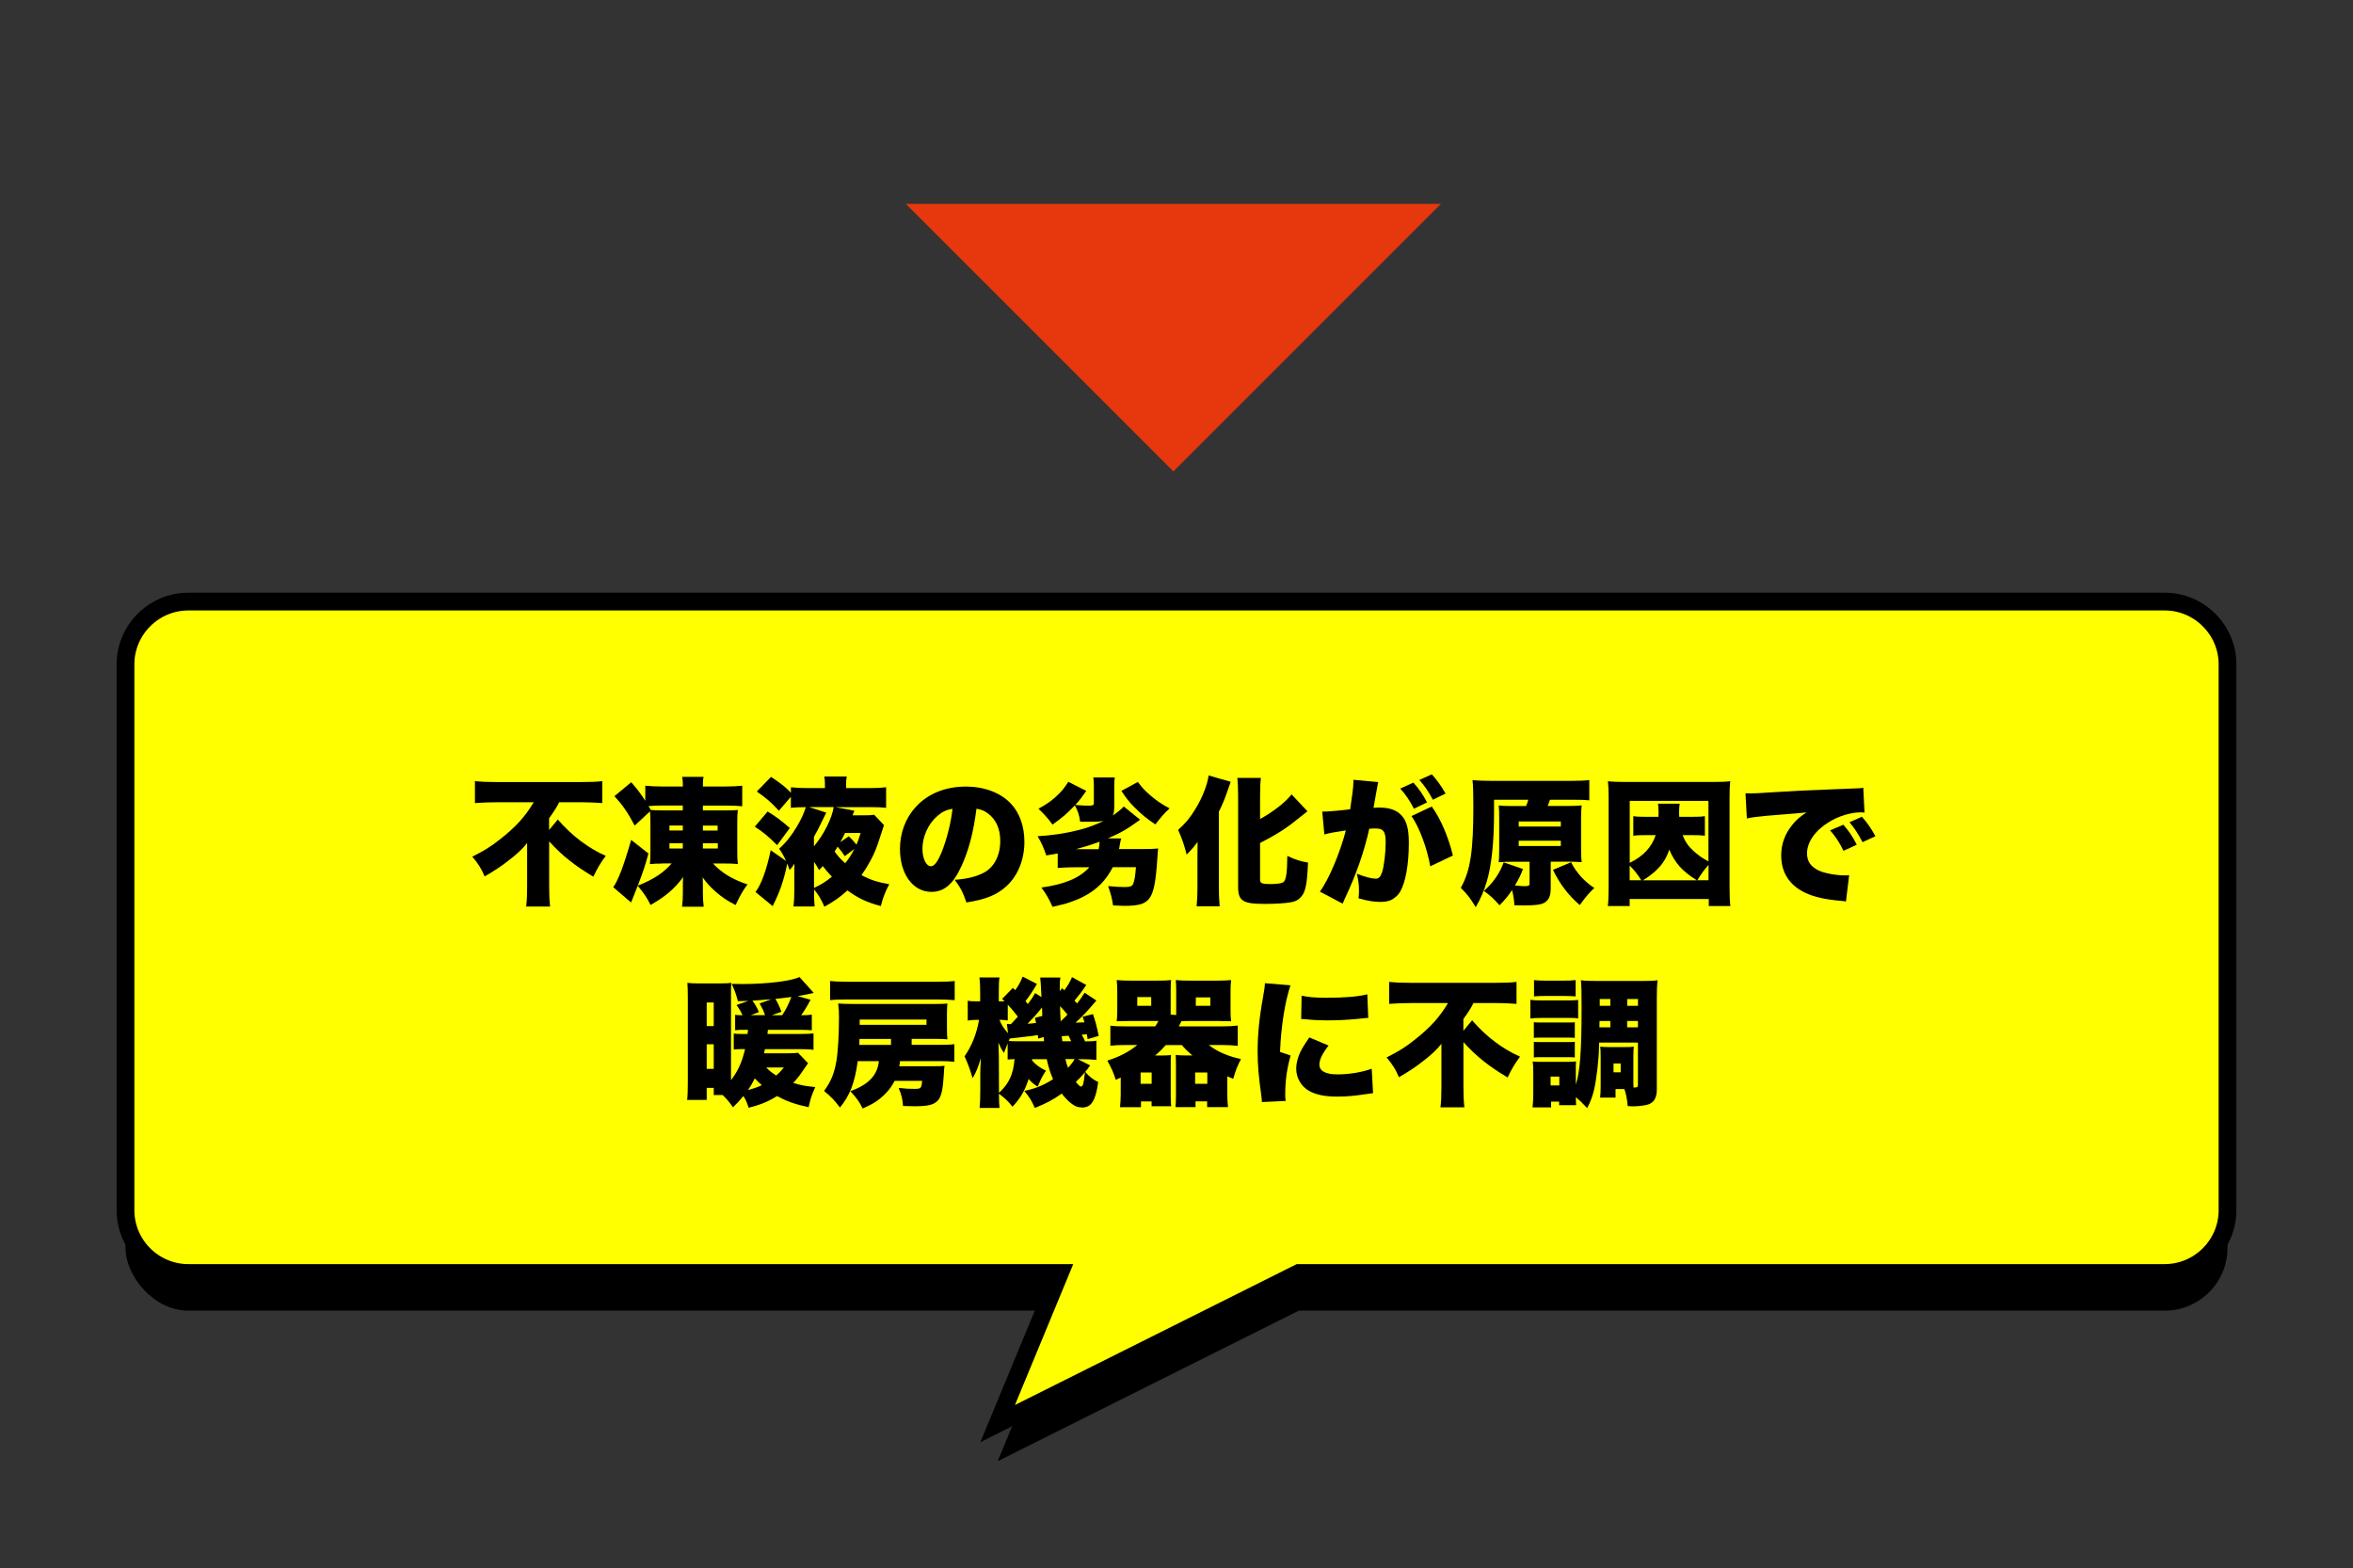 <?xml version="1.0" encoding="UTF-8"?>
<svg xmlns="http://www.w3.org/2000/svg" id="_レイヤー_1" data-name="レイヤー 1" width="375" height="249.93" version="1.1" viewBox="0 0 375 249.93">
  <rect x="0" y="0" width="375" height="249.93" fill="#333333" stroke="none"/>
  <defs>
    <style>
      .cls-1 {
        fill: #ff0;
      }

      .cls-1, .cls-2, .cls-3 {
        stroke-width: 0px;
      }

      .cls-2 {
        fill: #e7370d;
      }

      .cls-3 {
        fill: #000;
      }

      .cls-4 {
        fill: none;
        stroke: #000;
        stroke-miterlimit: 10;
        stroke-width: 2.83px;
      }
    </style>
  </defs>
  <g>
    <rect class="cls-3" x="20" y="101.88" width="335" height="107" rx="10" ry="10"></rect>
    <polyline class="cls-3" points="171 203.88 159 232.88 215 204.88"></polyline>
  </g>
  <g>
    <rect class="cls-1" x="20" y="95.88" width="335" height="107" rx="10" ry="10"></rect>
    <polyline class="cls-1" points="171 197.88 159 226.88 215 198.88"></polyline>
  </g>
  <path class="cls-4" d="M345,95.88H30c-5.5,0-10,4.5-10,10v87c0,5.5,4.5,10,10,10h138.93l-9.93,24,48-24h138c5.5,0,10-4.5,10-10v-87c0-5.5-4.5-10-10-10Z"></path>
  <g>
    <path class="cls-3" d="M79.28,127.86c-1.08,0-2.44.04-3.59.13v-3.5c1.08.11,2.2.15,3.48.15h13.36c1.47,0,2.66-.04,3.45-.15v3.5c-1.14-.09-2.29-.13-3.34-.13h-3.52c-.46.88-.68,1.25-1.61,2.55v1.87l1.39-1.67c2.2,2.55,4.86,4.58,7.64,5.79-.79,1.06-1.36,2-1.98,3.32-2.97-1.76-5.04-3.41-7.04-5.63v7.22c0,1.23.04,2.22.15,3.17h-3.81c.11-.95.15-1.96.15-3.17v-6.95c-.7.9-1.69,1.83-3.08,2.88-1.1.86-2.16,1.56-3.7,2.44-.44-1.12-1.03-2.07-1.96-3.15,1.94-.97,2.97-1.61,4.49-2.82,2.46-1.94,3.92-3.54,5.3-5.85h-5.79Z"></path>
    <path class="cls-3" d="M105.55,137.63c-.86,0-1.41.02-1.98.09.07-.62.09-1.12.09-2.05v-4.58c0-.81-.02-1.23-.07-1.78l-2.44,2.27c-1.12-2.13-1.94-3.3-3.23-4.69l2.68-2.22c.99,1.14,1.47,1.76,2.24,2.95v-2.4c.88.09,1.67.13,2.84.13h3.15c0-.77-.02-1.08-.13-1.54h3.43c-.09.42-.11.7-.11,1.54h3.45c1.19,0,1.98-.04,2.82-.13v3.28c-.66-.07-1.45-.11-2.51-.11h-3.76v.77h3.63c.92,0,1.43-.02,1.94-.07-.07.53-.09,1.03-.09,2.09v4.42c0,1.03.02,1.54.09,2.11-.59-.07-1.28-.09-2.18-.09h-1.78c1.41,1.52,3.06,2.51,5.5,3.34-.73.95-1.12,1.65-1.89,3.28-1.34-.68-2.16-1.23-3.17-2.11-.95-.86-1.45-1.41-2.09-2.31q0,.11.02.33c0,.15.02.59.02.86v1.28c0,.79.04,1.5.13,2.22h-3.45c.09-.73.13-1.32.13-2.16v-1.28c0-.51,0-.64.04-1.28-1.36,1.85-2.82,3.1-5.19,4.44-.57-1.14-.97-1.76-2.05-3.06l-.64,1.63c-.2.53-.35.86-.42,1.03l-2.84-2.44c.77-1.03,1.69-3.43,2.86-7.53l2.75,2.16c-.48,1.83-.9,3.06-1.69,5.13,2.46-.97,4.16-2.09,5.39-3.54h-1.5ZM108.82,128.38h-3.23c-.68,0-1.5.02-2.24.09.18.26.22.35.37.62.51.04,1.19.07,2.02.07h3.08v-.77ZM106.69,131.57v.79h2.13v-.79h-2.13ZM106.69,134.39v.84h2.13v-.84h-2.13ZM112.02,132.37h2.35v-.79h-2.35v.79ZM112.02,135.23h2.38v-.84h-2.38v.84Z"></path>
    <path class="cls-3" d="M122.33,129.33c1.41.86,2.16,1.43,3.54,2.64l-2.02,2.73c-1.32-1.34-2.11-2-3.56-2.95l2.05-2.42ZM140.88,131.51c-.07.2-.42,1.3-.55,1.69-.68,2.11-.95,2.75-1.67,4.09-.44.81-.81,1.41-1.36,2.18,1.32.73,2.68,1.17,4.42,1.45-.68,1.32-.97,2.02-1.34,3.48-2.2-.57-3.63-1.25-5.32-2.49-1.19,1.08-2.11,1.72-3.67,2.6-.51-1.17-1.01-2-1.65-2.75v.18c0,1.28.02,1.85.09,2.53h-3.37c.09-.75.13-1.45.13-2.55v-2.6c0-.64,0-.86.02-1.67-.22.37-.48.7-.77,1.01-.18-.48-.22-.64-.37-1.03-.59,2.82-1.21,4.55-2.33,6.78l-2.73-2.24c.95-1.3,1.74-3.48,2.42-6.67l2.44,1.72c-.37-.84-.57-1.17-1.1-1.96,1.06-.92,2.02-2.16,2.84-3.54.68-1.14,1.14-2.18,1.41-3.08-1.14,0-1.8.04-2.38.11v-1.76l-1.91,2.22c-1.28-1.39-1.96-1.98-3.52-3.06l2.27-2.33c1.54,1.01,2.35,1.65,3.17,2.53v-.88c.79.09,1.5.13,2.6.13h2.82v-.59c0-.53-.02-.86-.11-1.25h3.59c-.09.44-.11.68-.11,1.25v.59h3.89c.99,0,1.74-.04,2.49-.13v3.28c-.79-.09-1.36-.11-2.4-.11h-5.65l2.99.57c-.13.33-.18.42-.29.73h2c.75,0,1.06-.02,1.45-.09l1.58,1.67ZM131.68,129.51q-.2.37-.66,1.34c-.62,1.32-.77,1.58-1.3,2.51v1.52c1.58-1.89,2.84-4.38,3.15-6.25h-3.92l2.73.88ZM129.72,141.52c1.17-.55,1.87-.99,2.86-1.8-.66-.7-.95-1.03-1.45-1.69-.2.24-.31.35-.59.64-.35-.64-.46-.81-.81-1.32v4.18ZM134.63,136.46c-.35-.57-.57-.86-1.14-1.52-.26.46-.31.51-.48.77.55.77.9,1.14,1.69,1.87.62-.77.99-1.36,1.45-2.27l-1.52,1.14ZM135.27,133.29c.4.35.79.79,1.23,1.32.24-.55.37-.9.66-1.85h-2.49c-.31.66-.44.9-.75,1.45l1.34-.92Z"></path>
    <path class="cls-3" d="M153.2,138.09c-1.28,2.82-2.75,4.05-4.75,4.05-2.95,0-5.02-2.82-5.02-6.84,0-2.57.88-4.91,2.53-6.71,1.94-2.11,4.73-3.23,7.97-3.23,2.95,0,5.54.99,7.17,2.71,1.41,1.5,2.16,3.63,2.16,6.12,0,2.86-1.08,5.46-2.93,7.11-1.5,1.34-3.23,2.05-6.31,2.53-.53-1.58-.95-2.38-1.87-3.61,2.07-.15,3.43-.51,4.62-1.12,1.69-.9,2.64-2.75,2.64-5.11,0-1.87-.66-3.37-1.94-4.33-.57-.44-1.06-.64-1.85-.77-.48,3.79-1.23,6.62-2.42,9.22ZM149.41,130.03c-1.45,1.23-2.4,3.28-2.4,5.24,0,1.56.59,2.79,1.36,2.79.55,0,1.12-.77,1.78-2.44.77-1.98,1.41-4.53,1.65-6.71-.92.13-1.63.46-2.4,1.12Z"></path>
    <path class="cls-3" d="M168.55,136.02c-.62.11-.92.18-1.8.31-.44-1.28-.77-2.02-1.39-3.06,2.22-.11,4.51-.46,6.49-.97,1.43-.35,2.64-.81,4.03-1.45-.64.09-.92.11-1.8.11h-1.94c-.13-1.03-.35-1.74-.84-2.6-1.25,1.3-1.89,1.87-3.56,3.06-.73-1.01-1.28-1.61-2.24-2.53,1.47-.81,2.18-1.32,3.15-2.27.66-.64.99-1.06,1.61-2.02l2.86,1.45c-.77,1.1-1.08,1.5-1.74,2.24,1.08.09,1.58.11,2.16.11.64,0,.79-.09.79-.42v-2.73c0-.53-.02-.86-.09-1.34h3.43c-.07.4-.09.81-.09,1.34v3.19c0,.81-.07,1.25-.24,1.54.77-.53,1.39-1.03,1.76-1.45l2.6,2.11c-2.05,1.5-3.06,2.09-5.13,2.97l2.13.02c-.11.33-.11.35-.26,1.14-.02.2-.04.31-.11.55h3.74c1.12,0,1.78-.02,2.51-.09-.04.2-.09.9-.13,1.54-.22,3.63-.57,5.41-1.21,6.32-.68.97-1.69,1.28-4.09,1.28q-.31,0-1.76-.07c-.15-1.1-.33-1.74-.79-3.08,1.14.11,1.85.15,2.66.15s1.14-.11,1.32-.48c.24-.55.33-1.17.46-2.68h-3.7c-1.06,2.11-2.57,3.63-4.75,4.73-.7.37-1.72.75-2.75,1.08-.24.07-.95.24-2.09.51-.62-1.36-.99-2-1.78-3.08,3.7-.51,6.1-1.52,7.64-3.23h-2.27c-.99,0-1.94.04-2.77.11v-2.31ZM175.09,135.34c.09-.4.15-.84.15-1.19-1.25.46-2.53.86-3.76,1.19h3.61ZM181.34,124.62c.73.97,1.08,1.34,1.85,2.02,1.1.95,1.76,1.41,3.21,2.2-.81.73-1.3,1.3-2.27,2.55-1.54-1.03-2.24-1.63-3.39-2.79-.86-.88-1.23-1.36-2.02-2.55l2.62-1.43Z"></path>
    <path class="cls-3" d="M190.84,136.42c0-.18,0-.92.02-2.24-.37.55-1.1,1.39-1.74,2.02-.4-1.56-.7-2.44-1.36-3.94,1.23-1.1,1.89-1.91,2.75-3.32,1.1-1.78,1.91-3.85,2.11-5.35l3.52,1.01q-.4,1.1-.7,1.98c-.24.73-.66,1.72-1.19,2.79v12.1c0,.97.04,1.96.13,2.97h-3.67c.09-.97.13-1.91.13-2.97v-5.06ZM200.83,140.31c0,.44.4.59,1.54.59,1.25,0,2-.13,2.24-.37.37-.42.53-1.5.55-4.12,1.32.62,2.07.86,3.3,1.06-.15,3.65-.42,4.84-1.28,5.65-.37.37-.77.55-1.45.68-.81.15-2.38.26-4.14.26-3.54,0-4.27-.46-4.27-2.77v-14.41c0-1.25-.04-2.16-.13-2.9h3.76c-.09.7-.13,1.61-.13,2.9v3.65c2.13-1.17,4-2.64,5.02-3.92l2.53,2.68c-.11.09-.15.13-.29.24-.64.51-1.91,1.52-2.4,1.89-1.5,1.1-2.46,1.67-4.86,2.93v5.94Z"></path>
    <path class="cls-3" d="M210.73,129.33c.09.02.15.02.2.02.7,0,2.79-.18,4.25-.37.35-2.29.51-3.59.51-4.33v-.37l3.98.37c-.09.26-.11.35-.13.53-.02.07-.04.26-.07.4l-.15.79c-.2,1.12-.35,2.02-.42,2.38.37-.04.64-.04.95-.04,1.36,0,2.38.29,3.12.88,1.12.9,1.56,2.24,1.56,4.73,0,3.43-.51,6.27-1.39,7.81-.31.53-.86,1.01-1.41,1.3-.44.2-1.01.31-1.72.31-1.01,0-2-.15-3.5-.57.07-.64.07-.88.07-1.28,0-.97-.09-1.56-.33-2.64,1.25.51,2.38.79,3.01.79.46,0,.75-.29.99-.99.33-.97.59-3.19.59-4.88,0-.92-.13-1.45-.42-1.76-.24-.29-.55-.37-1.32-.37-.2,0-.42,0-.88.04-.79,3.61-2.11,7.39-3.89,11.13-.18.42-.22.48-.35.81l-3.63-1.92c1.39-1.85,3.23-6.2,4.14-9.75-1.39.2-2.79.44-3.43.64l-.33-3.65ZM225.25,124.73c.88.97,1.58,1.98,2.18,3.15l-2.09,1.01c-.73-1.39-1.28-2.2-2.18-3.21l2.09-.95ZM228.18,128.54c1.41,1.94,2.64,4.8,3.37,7.81l-3.61,1.72c-.46-2.79-1.76-6.29-2.99-8.01l3.23-1.52ZM228.18,123.41c.81.88,1.43,1.72,2.2,3.06l-2.02.99c-.75-1.39-1.36-2.27-2.16-3.15l1.98-.9Z"></path>
    <path class="cls-3" d="M243.22,128.45c.15-.35.22-.57.35-.99h-5.46v2.02c0,4.71-.4,8.45-1.14,10.94-.44,1.52-.95,2.71-1.78,4.16-.84-1.39-1.34-2.05-2.38-3.08,1.54-2.77,2-5.79,2-13.09,0-2.07-.04-3.17-.13-4.07.88.07,1.83.11,2.97.11h12.76c1.25,0,2.27-.04,2.88-.13v3.23c-.64-.07-1.43-.09-2.71-.09h-3.56c-.15.46-.2.57-.37.99h3.26c1.08,0,1.56-.02,2.16-.09-.07.64-.09,1.21-.09,2.09v4.86c0,.99.02,1.45.09,2.09-.68-.04-1.32-.07-2.09-.07h-2.84v4.22c0,1.28-.31,1.94-1.06,2.35-.55.29-1.47.4-3.15.4-.4,0-.75,0-1.58-.02-.07-1.08-.15-1.56-.37-2.42-.68,1.01-1.19,1.61-2,2.42-.92-1.06-1.41-1.5-2.49-2.29,1.5-1.32,2.55-2.84,3.15-4.55l3.08,1.06c-.4,1.06-.68,1.61-1.28,2.62,1.14.11,1.17.11,1.56.11.59,0,.77-.09.77-.37v-3.52h-2.84c-.79,0-1.32.02-2.07.07.04-.55.07-1.03.07-2.11v-4.8c0-1.14-.02-1.5-.07-2.13.55.07,1.12.09,2.07.09h2.29ZM242.04,131.73h6.71v-.81h-6.71v.81ZM242.04,134.83h6.71v-.84h-6.71v.84ZM250.38,137.41c.79,1.61,2.09,3.04,3.7,4.12-.86.81-1.34,1.39-2.31,2.71-1.85-1.58-3.21-3.39-4.27-5.61l2.88-1.21Z"></path>
    <path class="cls-3" d="M272.33,144.4v-1.12h-12.61v1.12h-3.48c.09-.66.13-1.69.13-3.08v-14.21c0-1.03-.02-1.72-.11-2.6.79.09,1.5.11,2.57.11h14.35c1.08,0,1.78-.02,2.57-.11-.09.88-.11,1.52-.11,2.6v14.21c0,1.28.04,2.42.13,3.08h-3.46ZM272.29,127.64h-12.56v9.88c2.16-1.06,3.5-2.49,4.14-4.42h-1.61c-1.03,0-1.45.02-1.96.09v-3.12c.51.09.95.11,1.96.11h2.05c.02-.29.02-.44.02-.59,0-.53-.02-.97-.09-1.5h3.45c-.07.46-.09.9-.09,1.47,0,.18,0,.33.02.62h2.13c1.06,0,1.41-.02,1.96-.11v3.12c-.59-.07-.99-.09-1.96-.09h-1.58c.42,1.1.9,1.78,1.78,2.57.73.66,1.45,1.17,2.33,1.61v-9.64ZM261.57,140.29c-.59-.97-1.17-1.67-1.85-2.35v2.35h1.85ZM270.42,140.29c-2.29-1.41-3.5-2.77-4.38-4.88-.51,1.47-1.14,2.44-2.29,3.48-.59.53-1.25,1.01-1.94,1.41h8.6ZM272.29,137.85c-.64.7-1.19,1.45-1.78,2.44h1.78v-2.44Z"></path>
    <path class="cls-3" d="M278.18,126.43c.37.02.66.02.84.02.57,0,1.36-.04,3.76-.2,3.17-.2,5.3-.31,9.48-.46l2.27-.09.92-.04c.75-.02.88-.04.99-.04.15,0,.24-.02.51-.09l.2,3.98c-.31-.04-.4-.04-.62-.04-1.54,0-3.52.59-5.04,1.54-2.2,1.34-3.5,3.19-3.5,4.99,0,1.28.59,2.13,1.85,2.73.88.44,2.82.79,4.2.79.18,0,.33,0,.66-.02l-.51,4.18c-.31-.07-.37-.07-.81-.11-2.51-.22-4.16-.59-5.57-1.23-2.6-1.21-3.94-3.23-3.94-6.03,0-1.83.62-3.48,1.87-4.97.57-.7,1.1-1.14,2.16-1.87l-1.03.11c-.48.04-1.25.11-5.37.44-2.05.22-2.16.22-3.1.42l-.22-4ZM293.78,131.44c.88,1.01,1.54,1.98,2.13,3.19l-2.11.97c-.68-1.39-1.25-2.24-2.13-3.26l2.11-.9ZM296.73,130.17c.79.88,1.41,1.74,2.16,3.1l-2.05.95c-.79-1.47-1.34-2.31-2.09-3.17l1.98-.88Z"></path>
    <path class="cls-3" d="M128.78,169.45c-.18.24-.26.35-.79,1.14-.48.73-.95,1.34-1.58,2,1.23.37,1.91.51,3.52.66-.57,1.28-.75,1.8-1.06,3.21-2.18-.46-3.52-.95-5.02-1.78-1.45.9-2.64,1.39-4.53,1.87-.35-.99-.48-1.3-.84-1.87-.62.75-.95,1.1-1.67,1.8-.46-.7-.88-1.21-1.63-1.96h-1.43v-1.14h-1.12v1.92h-3.12c.09-.75.11-1.52.11-2.93v-13.4c0-.9-.02-1.65-.07-2.33.55.07.92.09,1.67.09h3.63c.86,0,1.3-.02,1.69-.09-.04.75-.04,1.01-.04,1.65v13.86c1.1-1.43,1.76-2.86,2.24-4.95h-.46c-.51,0-.92.02-1.34.07v-2.55c.51.07.64.07,1.36.07h.84l.07-.66h-.73c-.62,0-.86,0-1.32.07v-2.46c.37.04.66.07,1.17.07-.24-.57-.46-.95-.95-1.63l1.87-.66c-.68.02-.81.02-1.65.04-.29-1.1-.48-1.65-.99-2.75.84.02,1.45.02,1.76.02,3.9,0,7.79-.48,9.04-1.12l2.27,2.53q-.15.02-.44.11c-.55.11-1.14.24-2.11.4l2.05.59c-.59,1.12-.99,1.76-1.5,2.46h.18c.7,0,1.06-.02,1.52-.09v2.49c-.4-.04-1.08-.07-1.72-.07h-5.28c-.02.22-.04.44-.07.66h5.21c1.03,0,1.56-.02,2.13-.09v2.62c-.59-.09-1.12-.11-2.2-.11h-5.54c-.07.29-.07.37-.15.66h3.85c.84,0,1.19-.02,1.56-.09l1.61,1.67ZM112.63,163.53h1.12v-3.76h-1.12v3.76ZM112.63,170.35h1.12v-3.92h-1.12v3.92ZM119.21,173.72c.97-.26,1.52-.44,2.2-.77-.46-.42-.7-.64-1.12-1.08-.37.75-.62,1.17-1.08,1.85ZM122.93,159.26c-1.45.11-1.89.15-3.01.22.44.59.7,1.06,1.03,1.83l-1.32.48h2.29c-.24-.73-.4-1.03-.86-1.87l1.87-.66ZM122.11,170.13c.48.51.95.88,1.61,1.28.46-.42.66-.62,1.21-1.28h-2.82ZM124.67,161.79c.57-.86,1.06-1.83,1.45-2.9-.99.13-1.47.2-2.55.31.33.51.64,1.17.97,2.05l-1.54.55h1.67Z"></path>
    <path class="cls-3" d="M143.43,169.12c-.02.31-.04.44-.11.81h5.46c1.03,0,1.41-.02,1.76-.07-.07.4-.09.59-.11,1.21-.15,2.55-.4,3.65-.92,4.27-.64.73-1.54.97-3.76.97-.33,0-.4,0-1.83-.04-.09-1.14-.22-1.69-.7-2.88,1.19.13,1.72.15,2.51.15,1.06,0,1.12-.07,1.23-1.28h-4.38c-.44.86-.95,1.54-1.67,2.25-.97.92-1.83,1.47-3.43,2.16-.53-1.08-.9-1.61-1.96-2.77,2.9-1.03,4.31-2.51,4.55-4.78h-3.37c-.48,3.48-1.28,5.52-2.84,7.39-.86-1.14-1.43-1.74-2.53-2.64,1.06-1.41,1.61-2.71,1.96-4.71.26-1.54.42-4.2.42-7,0-.97-.02-1.34-.13-2.22.66.04,1.43.07,2.44.07h13.03c.9,0,1.5-.02,1.94-.07-.04.42-.07.92-.07,1.63v2.24c0,.79.02,1.43.07,1.83-.59-.04-1.12-.07-1.94-.07h-3.76v.95h4.62c1.03,0,1.58-.02,2.18-.11v2.82c-.66-.09-1.17-.11-2.18-.11h-6.47ZM152.14,159.4c-.84-.07-1.72-.11-2.77-.11h-14.3c-1.17,0-1.96.02-2.77.11v-3.06c.77.09,1.69.13,2.95.13h13.95c1.34,0,2.31-.04,2.95-.13v3.06ZM142,165.58h-5.02l-.04.95h5.06v-.95ZM147.66,163.33v-.84h-10.65v.84h10.65Z"></path>
    <path class="cls-3" d="M164.48,169.01c.62.7,1.14,1.1,2.22,1.63-.57.86-.77,1.25-1.32,2.53-.53-.29-1.01-.7-1.45-1.21-.55,1.78-1.28,3.06-2.57,4.42-.68-.86-1.06-1.23-2.16-2.07q.02,1.65.09,2.27h-3.17c.07-.68.11-1.63.11-2.84v-2.55c0-.4.02-1.41.09-2.57-.4,1.41-.81,2.4-1.32,3.21-.42-1.43-.75-2.33-1.28-3.48,1.14-1.63,1.94-3.61,2.31-5.81h-.37c-.48,0-1.06.04-1.43.11v-3.17c.37.09.66.11,1.43.11h.55v-1.52c0-.92-.04-1.61-.11-2.29h3.19c-.09.51-.11,1.08-.11,2.29v1.52h.29c.2,0,.33,0,.64-.02-.15-.15-.22-.2-.4-.37l1.72-1.76.37.37c.55-.77.86-1.36,1.19-2.16l2.27,1.17q-.88,1.5-1.83,2.75c.07.07.2.22.37.46.62-.81.73-.99,1.17-1.76l1.01.64q-.11-2.53-.2-3.12h3.21c-.07.4-.09.84-.09,1.3v.86l.37-.46.35.33c.48-.59.92-1.34,1.23-2.09l2.27,1.25c-.66.99-1.06,1.52-1.87,2.49.18.2.31.35.4.46.51-.64.7-.92,1.21-1.72l1.87,1.25c-1.67,1.96-2.11,2.42-3.32,3.52.68-.02.99-.02,1.43-.04-.11-.37-.15-.48-.31-.9l1.65-.42c.37,1.06.55,1.65.92,3.48l-1.76.51c-.07-.4-.09-.51-.13-.79-.46.04-.48.04-.81.09.26.44.35.64.53,1.06.99,0,1.3-.02,1.8-.11v3.06c-.62-.07-1.61-.11-2.29-.11h-.66l1.96.99c-.37.51-.48.68-.79,1.03.66.77,1.32,1.28,2.07,1.61-.22,1.58-.46,2.46-.88,3.15-.31.48-.62.73-1.06.84-.18.04-.4.09-.46.09-.44-.04-.68-.07-.73-.07-.77-.15-1.67-.88-2.68-2.16-1.39.99-2.51,1.58-4.29,2.29-.48-1.1-.81-1.67-1.67-2.71,1.8-.4,2.93-.84,4.58-1.87-.42-.95-.73-1.89-1.01-3.19h-2.33v.22ZM159.2,174.18c1.61-1.47,2.29-2.95,2.49-5.39q-.81.04-1.1.07v-2.57c-.2.48-.29.73-.59,1.52-.37-.53-.51-.79-.88-1.63.02.15.04.86.07,2.11l.02,5.46v.44ZM160.48,163.2c.2.02.31.02.44.02h.2q.73-.77,1.1-1.19c-.88-1.1-1.1-1.36-1.61-1.91v2.51c-.09-.02-.18-.02-.22-.02-.24-.04-.62-.07-.86-.07h-.24c.31.79.66,1.34,1.36,2.13l-.18-1.47ZM165.47,165.53c-.02-.18-.04-.35-.07-.57-.75.13-1.25.2-1.78.24-.81.09-1.72.2-2.68.31-.07.13-.11.2-.18.37.37.07.59.07,1.43.07h4.2c-.02-.33-.02-.35-.07-.68l-.86.26ZM166.11,161.9c0-.4-.02-.7-.04-1.34-.09.11-.13.18-.18.22-.44.59-1.34,1.58-2.13,2.38.51-.02.62-.04,1.36-.13-.07-.31-.09-.42-.18-.81l1.17-.31ZM170.12,161.7c-.51-.62-.62-.75-1.17-1.34.02.99.02,1.41.09,2.42.66-.64.79-.75,1.08-1.08ZM170.71,165.95c-.2-.46-.26-.59-.42-.88-.35.02-.42.04-1.08.07.04.44.07.7.09.81h1.41ZM169.79,168.79c.15.62.22.86.42,1.39.51-.55.79-.92,1.06-1.39h-1.47ZM171.46,172.44c.44.53.66.73.81.73.33,0,.46-.51.64-2.29-.51.62-.88,1.01-1.45,1.56Z"></path>
    <path class="cls-3" d="M185.78,166.57c-.59.66-.99,1.06-1.69,1.65h.99c.62,0,1.06-.02,1.54-.07-.04.4-.04.73-.04,1.69v4.8c0,.7.02,1.21.07,1.67h-3.12v-.77h-1.69v.92h-3.34c.07-.7.11-1.39.11-2.05v-2.68c-.18.07-.44.2-.79.37-.35-1.1-.62-1.74-1.34-3.06,2-.66,3.37-1.36,4.77-2.49h-1.67c-1.21,0-1.83.02-2.62.11v-3.19c.73.09,1.43.11,2.62.11h4.53c.22-.33.29-.46.51-.86h-4.38c-.7,0-1.5.02-2.27.04.07-.55.09-1.14.09-1.94v-2.64c0-.79-.02-1.41-.09-1.98.73.07,1.32.09,2.38.09h4c1.08,0,1.65-.02,2.29-.09-.04.48-.07.81-.07,1.65v3.85l.88.07v-3.92c0-.77-.02-1.12-.07-1.65.62.07,1.21.09,2.29.09h4.18c1.03,0,1.63-.02,2.35-.09-.07.55-.09,1.12-.09,1.98v2.64c0,.84.02,1.41.09,1.94-.77-.02-1.56-.04-2.27-.04h-4.27c-.62,0-.88,0-1.36.02-.22.42-.24.48-.44.84h6.8c1.08,0,1.83-.04,2.6-.13v3.23c-.86-.09-1.56-.13-2.6-.13h-2.02c1.32,1.03,3.01,1.78,5.13,2.24-.57,1.12-.84,1.76-1.23,3.15-.46-.2-.64-.26-.95-.4v2.71c0,.7.04,1.52.11,2.2h-3.32v-.92h-1.85v.92h-3.19c.04-.48.07-1.06.07-1.69v-4.93c0-.88-.02-1.28-.04-1.69.48.04.92.07,1.54.07h1.12c-.7-.59-1.19-1.06-1.67-1.65h-2.55ZM181.25,160.3h2.22v-1.39h-2.22v1.39ZM181.78,172.73h1.76v-1.8h-1.76v1.8ZM190.47,172.73h1.94v-1.8h-1.94v1.8ZM190.58,160.3h2.31v-1.34h-2.31v1.34Z"></path>
    <path class="cls-3" d="M205.67,157.02c-.86,2.51-1.52,6.62-1.67,10.63l1.69.57c-.57,1.98-.86,3.96-.86,6.16,0,.42,0,.62.07,1.08l-3.79.18c-.02-.42-.02-.59-.11-1.17-.42-2.95-.57-4.86-.57-6.95,0-2.53.26-5.3.84-8.47.26-1.54.29-1.69.33-2.35l4.07.33ZM211.74,166.63c-1.01,1.3-1.47,2.25-1.47,3.04,0,1.01.99,1.56,2.86,1.56s3.81-.31,5.48-.9l.22,3.89q-.57.07-1.87.26c-1.19.18-2.55.29-3.81.29-2.05,0-3.41-.29-4.55-.92-1.23-.7-2.02-2.07-2.02-3.5,0-1.08.37-2.29,1.06-3.43.31-.51.44-.73,1.03-1.58l3.08,1.3ZM207.43,158.69c1.03.22,2.2.33,3.92.33,2.93,0,5.08-.18,6.56-.55l.15,3.76c-.2,0-.42.02-1.63.15-1.52.15-3.12.24-4.64.24-1.34,0-2.44-.04-3.78-.18-.18-.02-.33-.02-.64-.04l.07-3.72Z"></path>
    <path class="cls-3" d="M224.98,159.86c-1.08,0-2.44.04-3.59.13v-3.5c1.08.11,2.2.15,3.48.15h13.36c1.47,0,2.66-.04,3.46-.15v3.5c-1.14-.09-2.29-.13-3.34-.13h-3.52c-.46.88-.68,1.25-1.61,2.55v1.87l1.39-1.67c2.2,2.55,4.86,4.58,7.64,5.79-.79,1.06-1.36,2-1.98,3.32-2.97-1.76-5.04-3.41-7.04-5.63v7.22c0,1.23.04,2.22.15,3.17h-3.81c.11-.95.15-1.96.15-3.17v-6.95c-.7.9-1.69,1.83-3.08,2.88-1.1.86-2.16,1.56-3.7,2.44-.44-1.12-1.03-2.07-1.96-3.15,1.94-.97,2.97-1.61,4.49-2.82,2.46-1.94,3.92-3.54,5.3-5.85h-5.79Z"></path>
    <path class="cls-3" d="M243.9,159.35c.53.07.95.09,1.78.09h4.05c.9,0,1.32-.02,1.78-.07v2.93c-.48-.07-.68-.07-1.74-.07h-4.09c-.75,0-1.25.02-1.78.09v-2.97ZM254.86,166.15q-.02.26-.02.77c-.04,2.05-.42,5.21-.81,6.84-.26,1.06-.55,1.8-1.08,2.84-.84-.88-1.25-1.28-1.8-1.74,0,.68,0,.79.04,1.28h-2.71v-.57h-1.28v.92h-2.95c.07-.68.11-1.47.11-2.13v-3.56c0-.64-.02-1.06-.09-1.61.44.04.64.04,1.56.04h4.07c.66,0,.97-.02,1.28-.07-.04.37-.04.59-.04,1.45v2.25c.68-2.11.92-5.37.92-12.34,0-2.58-.02-3.3-.11-4.29.77.09,1.25.11,2.55.11h7.17c1.32,0,1.83-.02,2.51-.11-.11.84-.13,1.56-.13,2.84v14.57c0,.9-.24,1.58-.66,1.98-.4.33-.77.48-1.61.59-.48.07-1.01.11-1.45.11-.2,0-.46,0-.92-.04-.11-1.19-.24-1.89-.53-2.71h-1.41v1.36h-2.46c.07-.48.09-1.03.09-1.94v-4.6c0-.75-.02-1.19-.07-1.58.4.04.81.07,1.41.07h2.55c.7,0,1.08-.02,1.39-.07-.04.4-.07.79-.07,1.54v4.14c0,.46,0,.59.02.84.62-.02.71-.07.71-.44v-6.73h-6.18ZM244.45,162.92c.44.04.62.04,1.3.04h4c.7,0,.88,0,1.23-.04v2.49c-.4-.04-.59-.04-1.23-.04h-4c-.7,0-.84,0-1.3.04v-2.49ZM244.45,166.04c.37.04.62.04,1.3.04h3.98c.73,0,.9,0,1.25-.04v2.49c-.42-.04-.57-.04-1.32-.04h-3.96c-.64,0-.86,0-1.25.04v-2.49ZM244.48,156.2c.59.07.99.09,1.96.09h2.71c.97,0,1.34-.02,1.96-.09v2.6c-.55-.04-1.06-.07-1.96-.07h-2.71c-.88,0-1.34.02-1.96.07v-2.6ZM247.12,172.99h1.39v-1.41h-1.39v1.41ZM256.64,162.72h-1.72l-.02,1.01h1.74v-1.01ZM254.95,159.22v1.08h1.69v-1.08h-1.69ZM257.15,170.9h1.14v-1.41h-1.14v1.41ZM259.33,160.3h1.72v-1.08h-1.72v1.08ZM261.04,163.73v-1.01h-1.72v1.01h1.72Z"></path>
  </g>
  <polygon class="cls-2" points="229.64 32.49 187 75.13 144.36 32.49 229.64 32.49"></polygon>
</svg>
